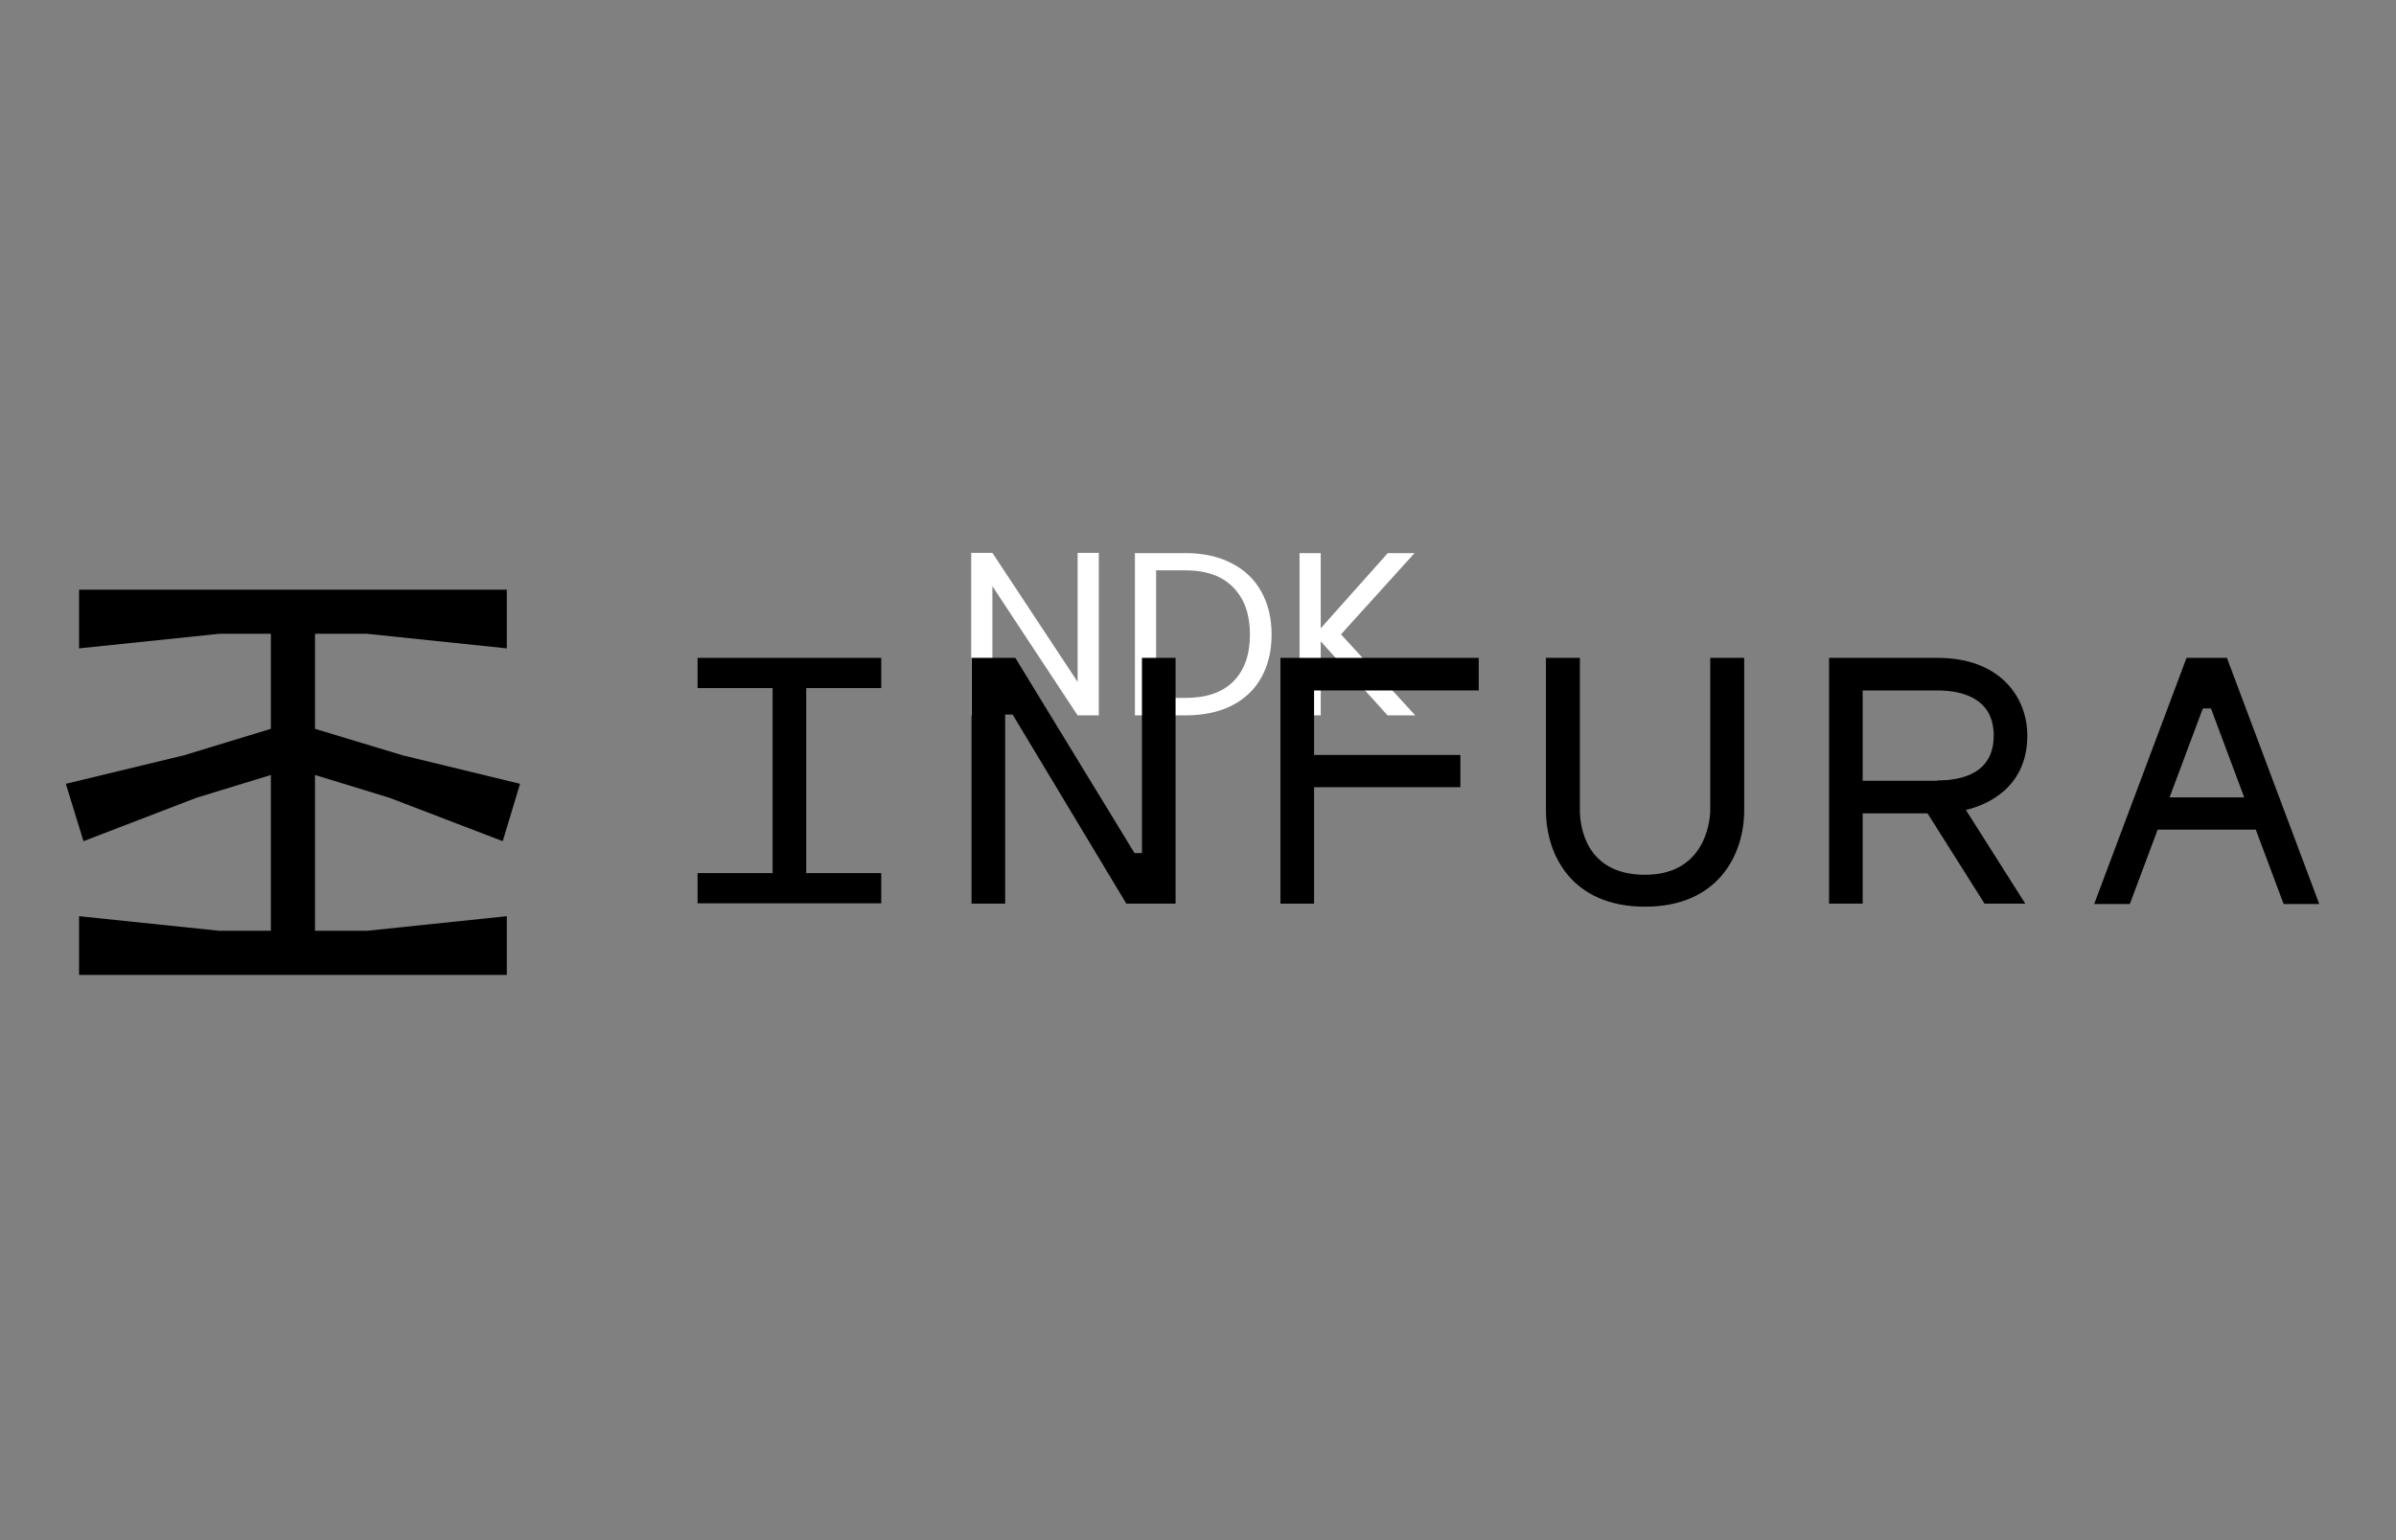 <svg width="182" height="117" viewBox="0 0 182 117" fill="none" xmlns="http://www.w3.org/2000/svg">
<rect x="0" y="0" width="182" height="117" fill="#808080" stroke="none"/>
<path d="M105.399 54.345L100.322 48.721V54.345H98.713V42.018H100.322V47.731L105.416 42.018H107.45L101.861 48.19L107.503 54.345H105.399Z" fill="white"/>
<path d="M90.046 42.018C91.39 42.018 92.552 42.271 93.53 42.778C94.521 43.274 95.275 43.987 95.794 44.918C96.325 45.85 96.59 46.947 96.59 48.208C96.59 49.47 96.325 50.566 95.794 51.498C95.275 52.417 94.521 53.125 93.53 53.62C92.552 54.104 91.39 54.345 90.046 54.345H86.208V42.018H90.046ZM90.046 53.019C91.638 53.019 92.852 52.6 93.689 51.763C94.527 50.914 94.945 49.729 94.945 48.208C94.945 46.675 94.521 45.478 93.672 44.618C92.835 43.757 91.626 43.327 90.046 43.327H87.818V53.019H90.046Z" fill="white"/>
<path d="M83.465 54.345H81.855L75.382 44.529V54.345H73.772V42H75.382L81.855 51.798V42H83.465V54.345Z" fill="white"/>
<path fill-rule="evenodd" clip-rule="evenodd" d="M6.006 44.794V49.255L16.655 48.147H20.575V55.367L13.974 57.378L5 59.544L6.341 63.902L14.928 60.602L20.575 58.874V70.71H16.655L6.006 69.601V74.062H38.497V69.601L27.873 70.71H23.927V58.874L29.575 60.602L38.187 63.902L39.502 59.544L30.58 57.378L23.927 55.367V48.147H27.873L38.497 49.255V44.794H6.006Z" fill="black"/>
<path fill-rule="evenodd" clip-rule="evenodd" d="M170.472 60.576L167.945 53.819H167.327L164.799 60.576H170.472ZM176.171 68.673H173.464L171.349 63.025H163.897L161.782 68.673H159.075L166.089 49.977H169.157L176.171 68.673Z" fill="black"/>
<path fill-rule="evenodd" clip-rule="evenodd" d="M147.187 59.286C149.121 59.286 151.442 58.693 151.442 55.882C151.442 52.891 148.786 52.453 147.187 52.453H141.488V59.312H147.187V59.286ZM149.328 61.53L153.84 68.647H150.746L146.414 61.788H141.488V68.647H138.936V49.977H147.187C151.906 49.977 153.995 52.943 153.995 55.882C153.995 60.086 150.54 61.246 149.328 61.53Z" fill="black"/>
<path fill-rule="evenodd" clip-rule="evenodd" d="M129.91 61.556C129.91 61.762 129.859 66.455 124.959 66.455C120.395 66.455 120.008 62.69 120.008 61.556V49.977H117.43V61.556C117.43 64.933 119.389 68.879 124.959 68.879C130.503 68.879 132.489 64.933 132.489 61.556V49.977H129.91V61.556Z" fill="black"/>
<path fill-rule="evenodd" clip-rule="evenodd" d="M112.324 49.977V52.453H99.817V57.352H110.931V59.802H99.817V68.647H97.264V49.977H112.324Z" fill="black"/>
<path fill-rule="evenodd" clip-rule="evenodd" d="M86.743 49.977V64.805H86.176L77.125 49.977H73.799V68.647H76.352V54.284H76.919L85.557 68.647H89.296V49.977H86.743Z" fill="black"/>
<path fill-rule="evenodd" clip-rule="evenodd" d="M52.989 49.977V52.272H58.688V66.326H52.989V68.621H66.939V66.326H61.241V52.272H66.939V49.977H52.989Z" fill="black"/>
</svg>
